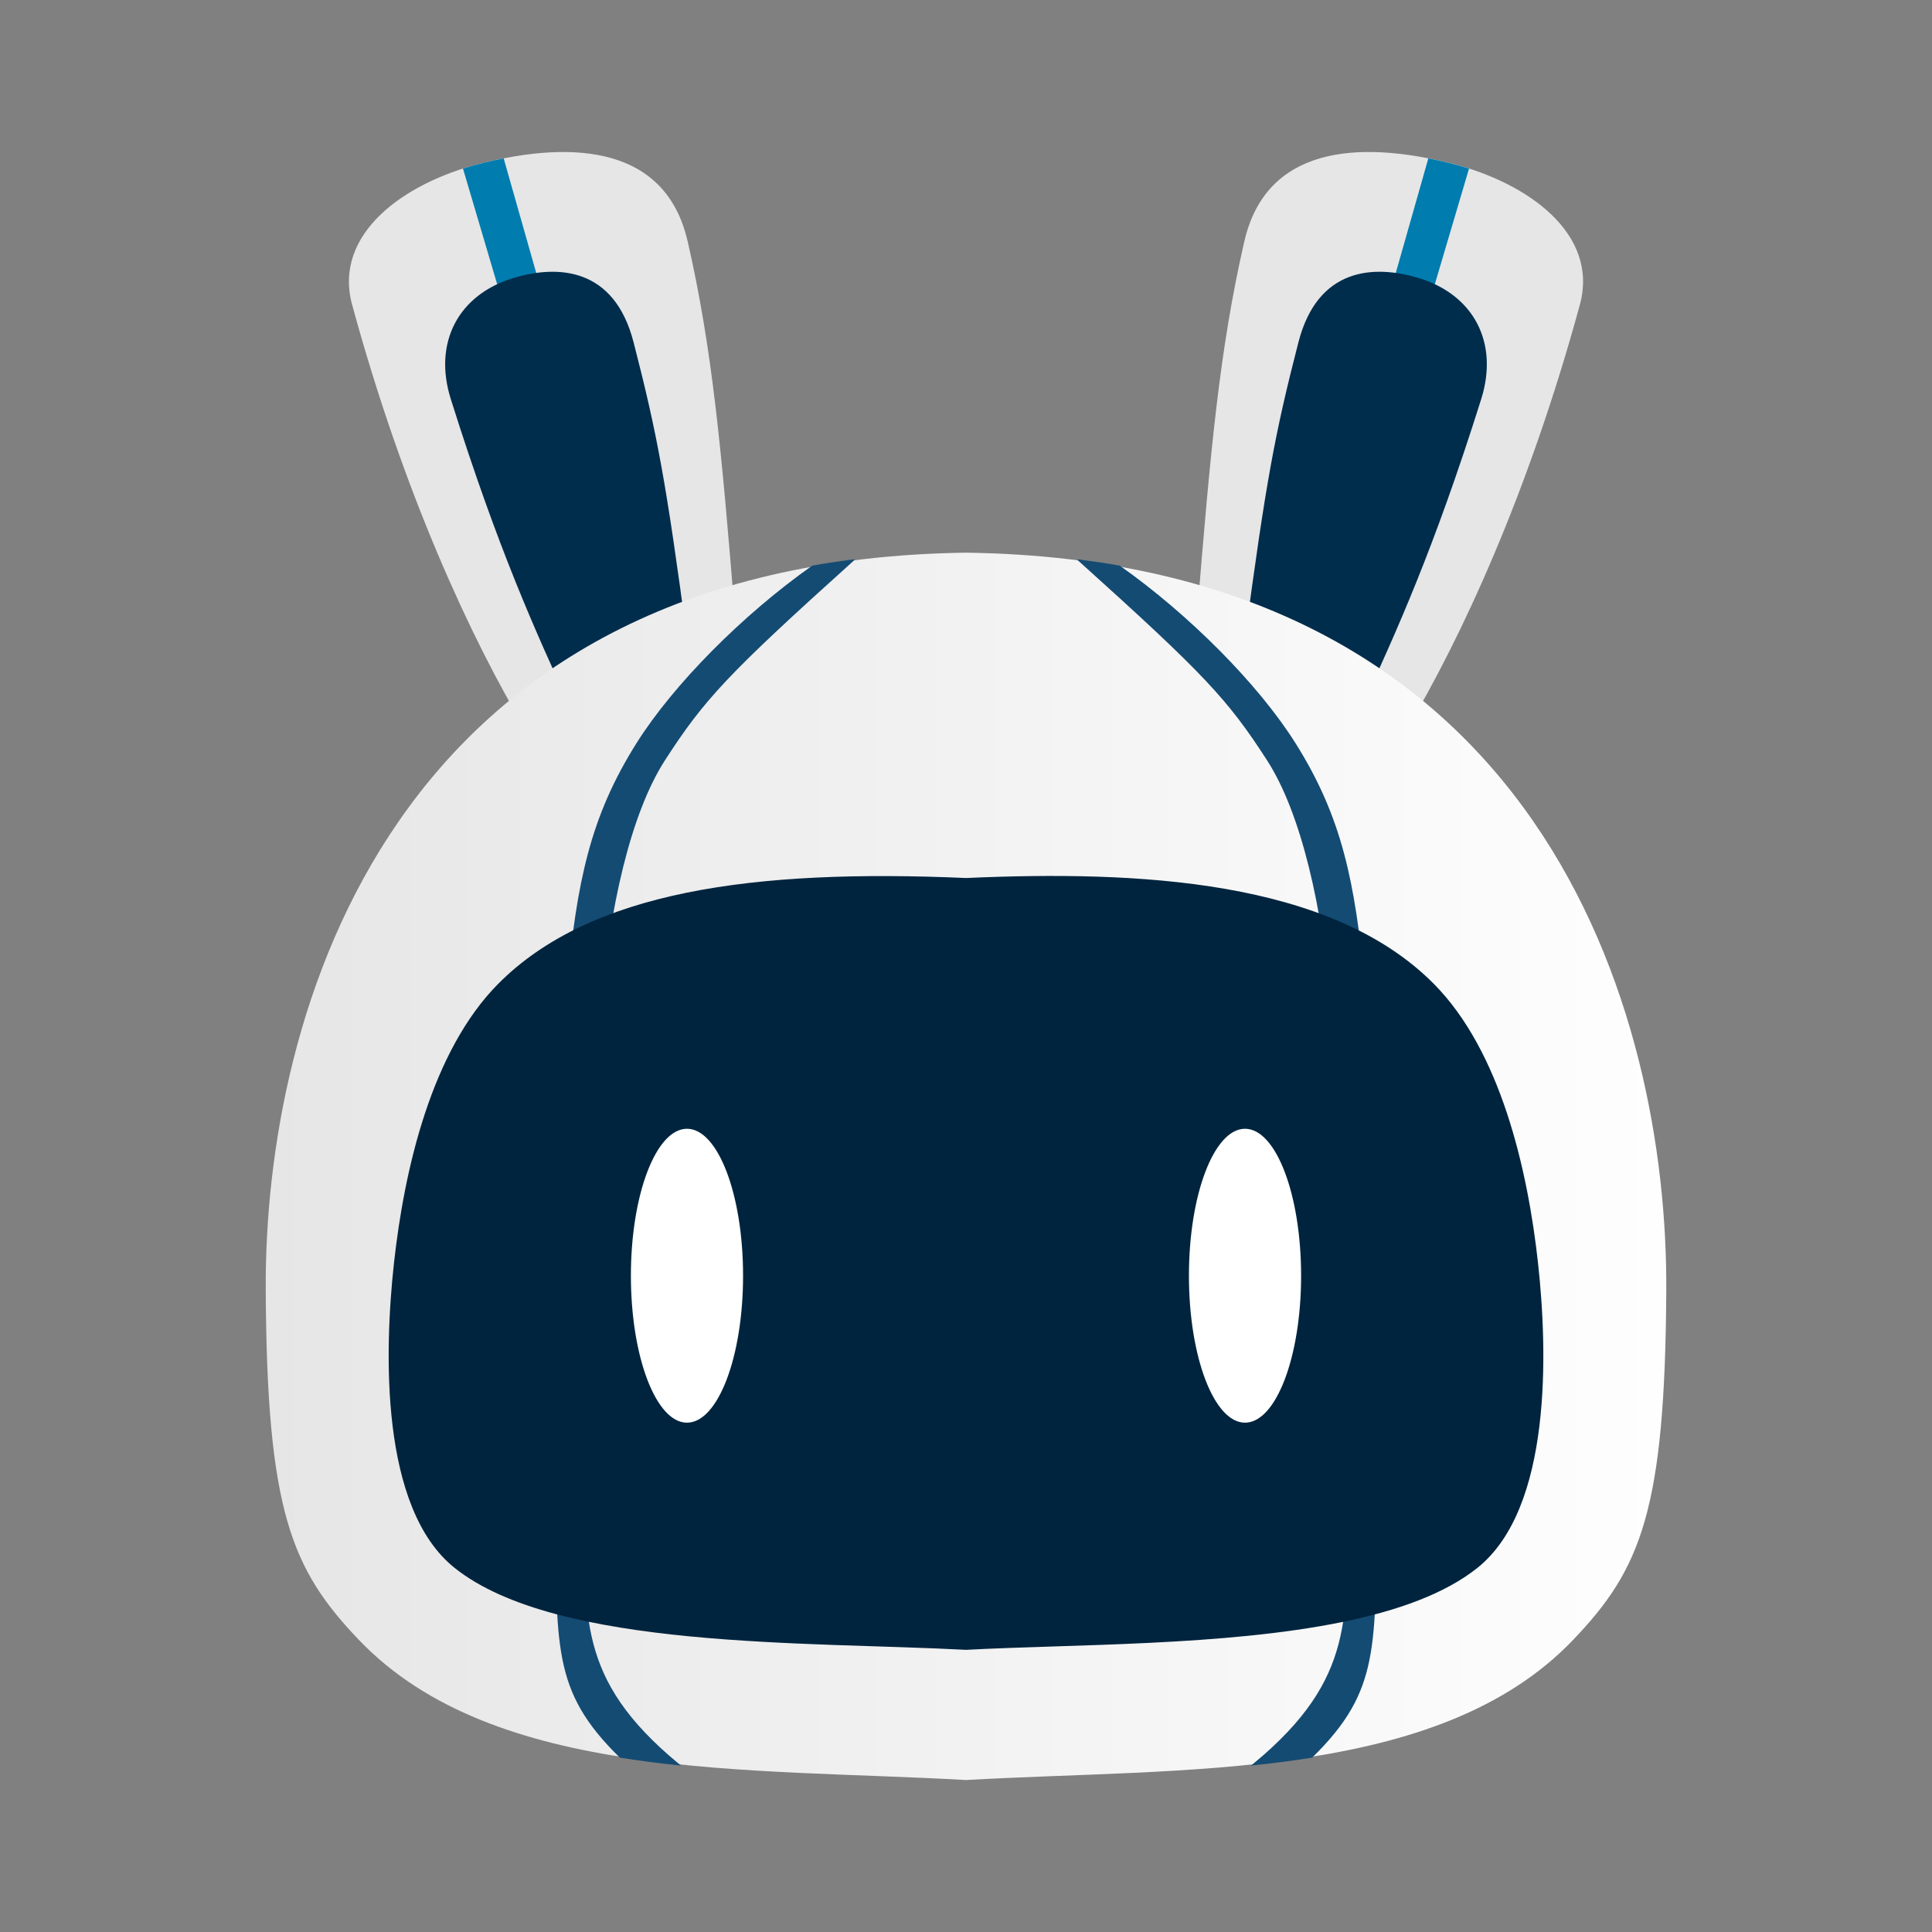 <?xml version="1.0" encoding="UTF-8"?>
<svg id="Layer_1" xmlns="http://www.w3.org/2000/svg" version="1.1" xmlns:xlink="http://www.w3.org/1999/xlink" viewBox="0 0 516 516">
  <rect x="0" y="0" width="516" height="516" fill="#808080" stroke="none"/>
  <!-- Generator: Adobe Illustrator 29.8.2, SVG Export Plug-In . SVG Version: 2.1.1 Build 3)  -->
  <defs>
    <style>
      .st0 {
        fill: #fff;
      }

      .st0, .st1, .st2, .st3, .st4, .st5 {
        fill-rule: evenodd;
      }

      .st6, .st7 {
        fill: none;
      }

      .st1 {
        fill: #e6e6e6;
      }

      .st2 {
        fill: #012d4d;
      }

      .st3 {
        fill: #00243e;
      }

      .st7 {
        stroke: #144b73;
        stroke-miterlimit: 22.93;
        stroke-width: .57px;
      }

      .st4 {
        fill: #144b73;
      }

      .st5 {
        fill: #007cae;
      }

      .st8 {
        fill: url(#linear-gradient);
      }

      .st9 {
        clip-path: url(#clippath);
      }
    </style>
    <clipPath id="clippath">
      <path class="st6" d="M70.97,344.46c-.37-73.47,32.9-194.75,187.03-196.85,154.13,2.1,187.4,123.39,187.03,196.85-.3,59.04-6.79,74.58-24.86,93.5-36.19,37.9-104.23,34.15-162.17,37.45-57.94-3.3-125.97.45-162.17-37.45-18.07-18.92-24.56-34.46-24.86-93.5Z"/>
    </clipPath>
    <linearGradient id="linear-gradient" x1="70.6" y1="203.47" x2="444.66" y2="203.47" gradientTransform="translate(0 515.2) scale(1 -1)" gradientUnits="userSpaceOnUse">
      <stop offset="0" stop-color="#e6e6e6"/>
      <stop offset="1" stop-color="#fefefe"/>
    </linearGradient>
  </defs>
  <path class="st1" d="M332.34,64.48c5.77-25.2,30.05-27.21,55.51-20.76,20.17,5.11,39.27,18.7,34.1,37.67-13.78,50.55-31.9,89.39-46.28,113.46l-55.96-30.47c3.6-44.44,6.04-71.14,12.62-99.9"/>
  <path class="st5" d="M345.14,178.23l-1.99-1.08c12.78-44.95,25.55-89.9,38.33-134.85,3.66.72,7.31,1.59,10.87,2.72-13.49,45.62-26.98,91.25-40.48,136.87l-6.72-3.66h0Z"/>
  <path class="st2" d="M346.78,91.42c5.19-20.14,20.34-20.67,31.94-17.22,14.91,4.44,21.62,17.33,16.89,32.36-12.74,40.51-22.79,62.32-31.71,81.89l-31.5-17.15c5.68-42.59,8.05-55.29,14.38-79.88"/>
  <path class="st1" d="M183.66,64.48c-5.77-25.2-30.05-27.21-55.51-20.75-20.17,5.11-39.27,18.7-34.1,37.67,13.78,50.55,31.9,89.39,46.28,113.46l55.96-30.47c-3.6-44.44-6.04-71.14-12.62-99.9"/>
  <path class="st5" d="M170.86,178.23l1.99-1.08c-12.78-44.95-25.55-89.91-38.33-134.85-3.66.72-7.31,1.59-10.87,2.72,13.49,45.62,26.98,91.25,40.48,136.87l6.72-3.66Z"/>
  <path class="st2" d="M169.22,91.42c-5.19-20.14-20.34-20.67-31.94-17.22-14.91,4.44-21.62,17.33-16.89,32.36,12.74,40.51,22.79,62.32,31.71,81.89l31.5-17.15c-5.68-42.59-8.05-55.29-14.38-79.88"/>
  <g class="st9">
    <rect class="st8" x="70.6" y="147.61" width="374.79" height="328.24"/>
  </g>
  <path class="st4" d="M288.43,149.74c3.58.46,7.09.99,10.52,1.6,18.49,13.04,36.96,31.64,46.8,47.28,12.44,19.77,15.87,36.95,18.55,64.82,5.77,59.82,4.5,84.07,3.28,139.26-.81,36.94,1.07,48.51-17.27,66.47-5.01.79-10.11,1.45-15.27,2,27.59-22.82,24.58-39.81,25.4-68.32,1.47-51.02-.45-81.83-4.62-132.98-2.23-27.28-7.98-52.71-17.19-66.98-10.53-16.31-16.78-23.04-50.22-53.14h.02Z"/>
  <path class="st7" d="M288.43,149.74c3.58.46,7.09.99,10.52,1.6,18.49,13.04,36.96,31.64,46.8,47.28,12.44,19.77,15.87,36.95,18.55,64.82,5.77,59.82,4.5,84.07,3.28,139.26-.81,36.94,1.07,48.51-17.27,66.47-5.01.79-10.11,1.45-15.27,2,27.59-22.82,24.58-39.81,25.4-68.32,1.47-51.02-.45-81.83-4.62-132.98-2.23-27.28-7.98-52.71-17.19-66.98-10.53-16.31-16.78-23.04-50.22-53.14h.02Z"/>
  <path class="st4" d="M227.57,149.74c-3.58.46-7.09.99-10.52,1.6-18.49,13.04-36.96,31.64-46.8,47.28-12.44,19.77-15.87,36.95-18.55,64.82-5.77,59.82-4.5,84.07-3.28,139.26.81,36.94-1.08,48.51,17.27,66.47,5.01.79,10.11,1.45,15.27,2-27.59-22.82-24.58-39.81-25.4-68.32-1.47-51.02.45-81.83,4.62-132.98,2.23-27.28,7.98-52.71,17.19-66.98,10.53-16.31,16.78-23.04,50.22-53.14h-.02Z"/>
  <path class="st7" d="M227.57,149.74c-3.58.46-7.09.99-10.52,1.6-18.49,13.04-36.96,31.64-46.8,47.28-12.44,19.77-15.87,36.95-18.55,64.82-5.77,59.82-4.5,84.07-3.28,139.26.81,36.94-1.08,48.51,17.27,66.47,5.01.79,10.11,1.45,15.27,2-27.59-22.82-24.58-39.81-25.4-68.32-1.47-51.02.45-81.83,4.62-132.98,2.23-27.28,7.98-52.71,17.19-66.98,10.53-16.31,16.78-23.04,50.22-53.14h-.02Z"/>
  <path class="st3" d="M121.41,418.75c-19.97-15.96-18.76-57.9-16.2-81.3,2.78-25.36,10.09-56.76,27.81-74.65,24.59-24.82,68.25-30.78,124.98-28.3h.02c45.92-2.04,97.32.39,124.96,28.3,17.72,17.89,25.03,49.29,27.81,74.65,2.56,23.41,3.78,65.34-16.2,81.3-8.69,6.94-21.4,11.45-36.05,14.45-31.49,6.45-71.93,5.91-100.54,7.44-41.92-2.24-109.24-.04-136.59-21.89"/>
  <path class="st0" d="M332.52,301.47c8.27,0,14.98,17.57,14.98,39.25s-6.71,39.25-14.98,39.25-14.98-17.57-14.98-39.25,6.71-39.25,14.98-39.25"/>
  <path class="st0" d="M183.48,301.47c-8.27,0-14.98,17.57-14.98,39.25s6.71,39.25,14.98,39.25,14.98-17.57,14.98-39.25-6.71-39.25-14.98-39.25"/>
</svg>